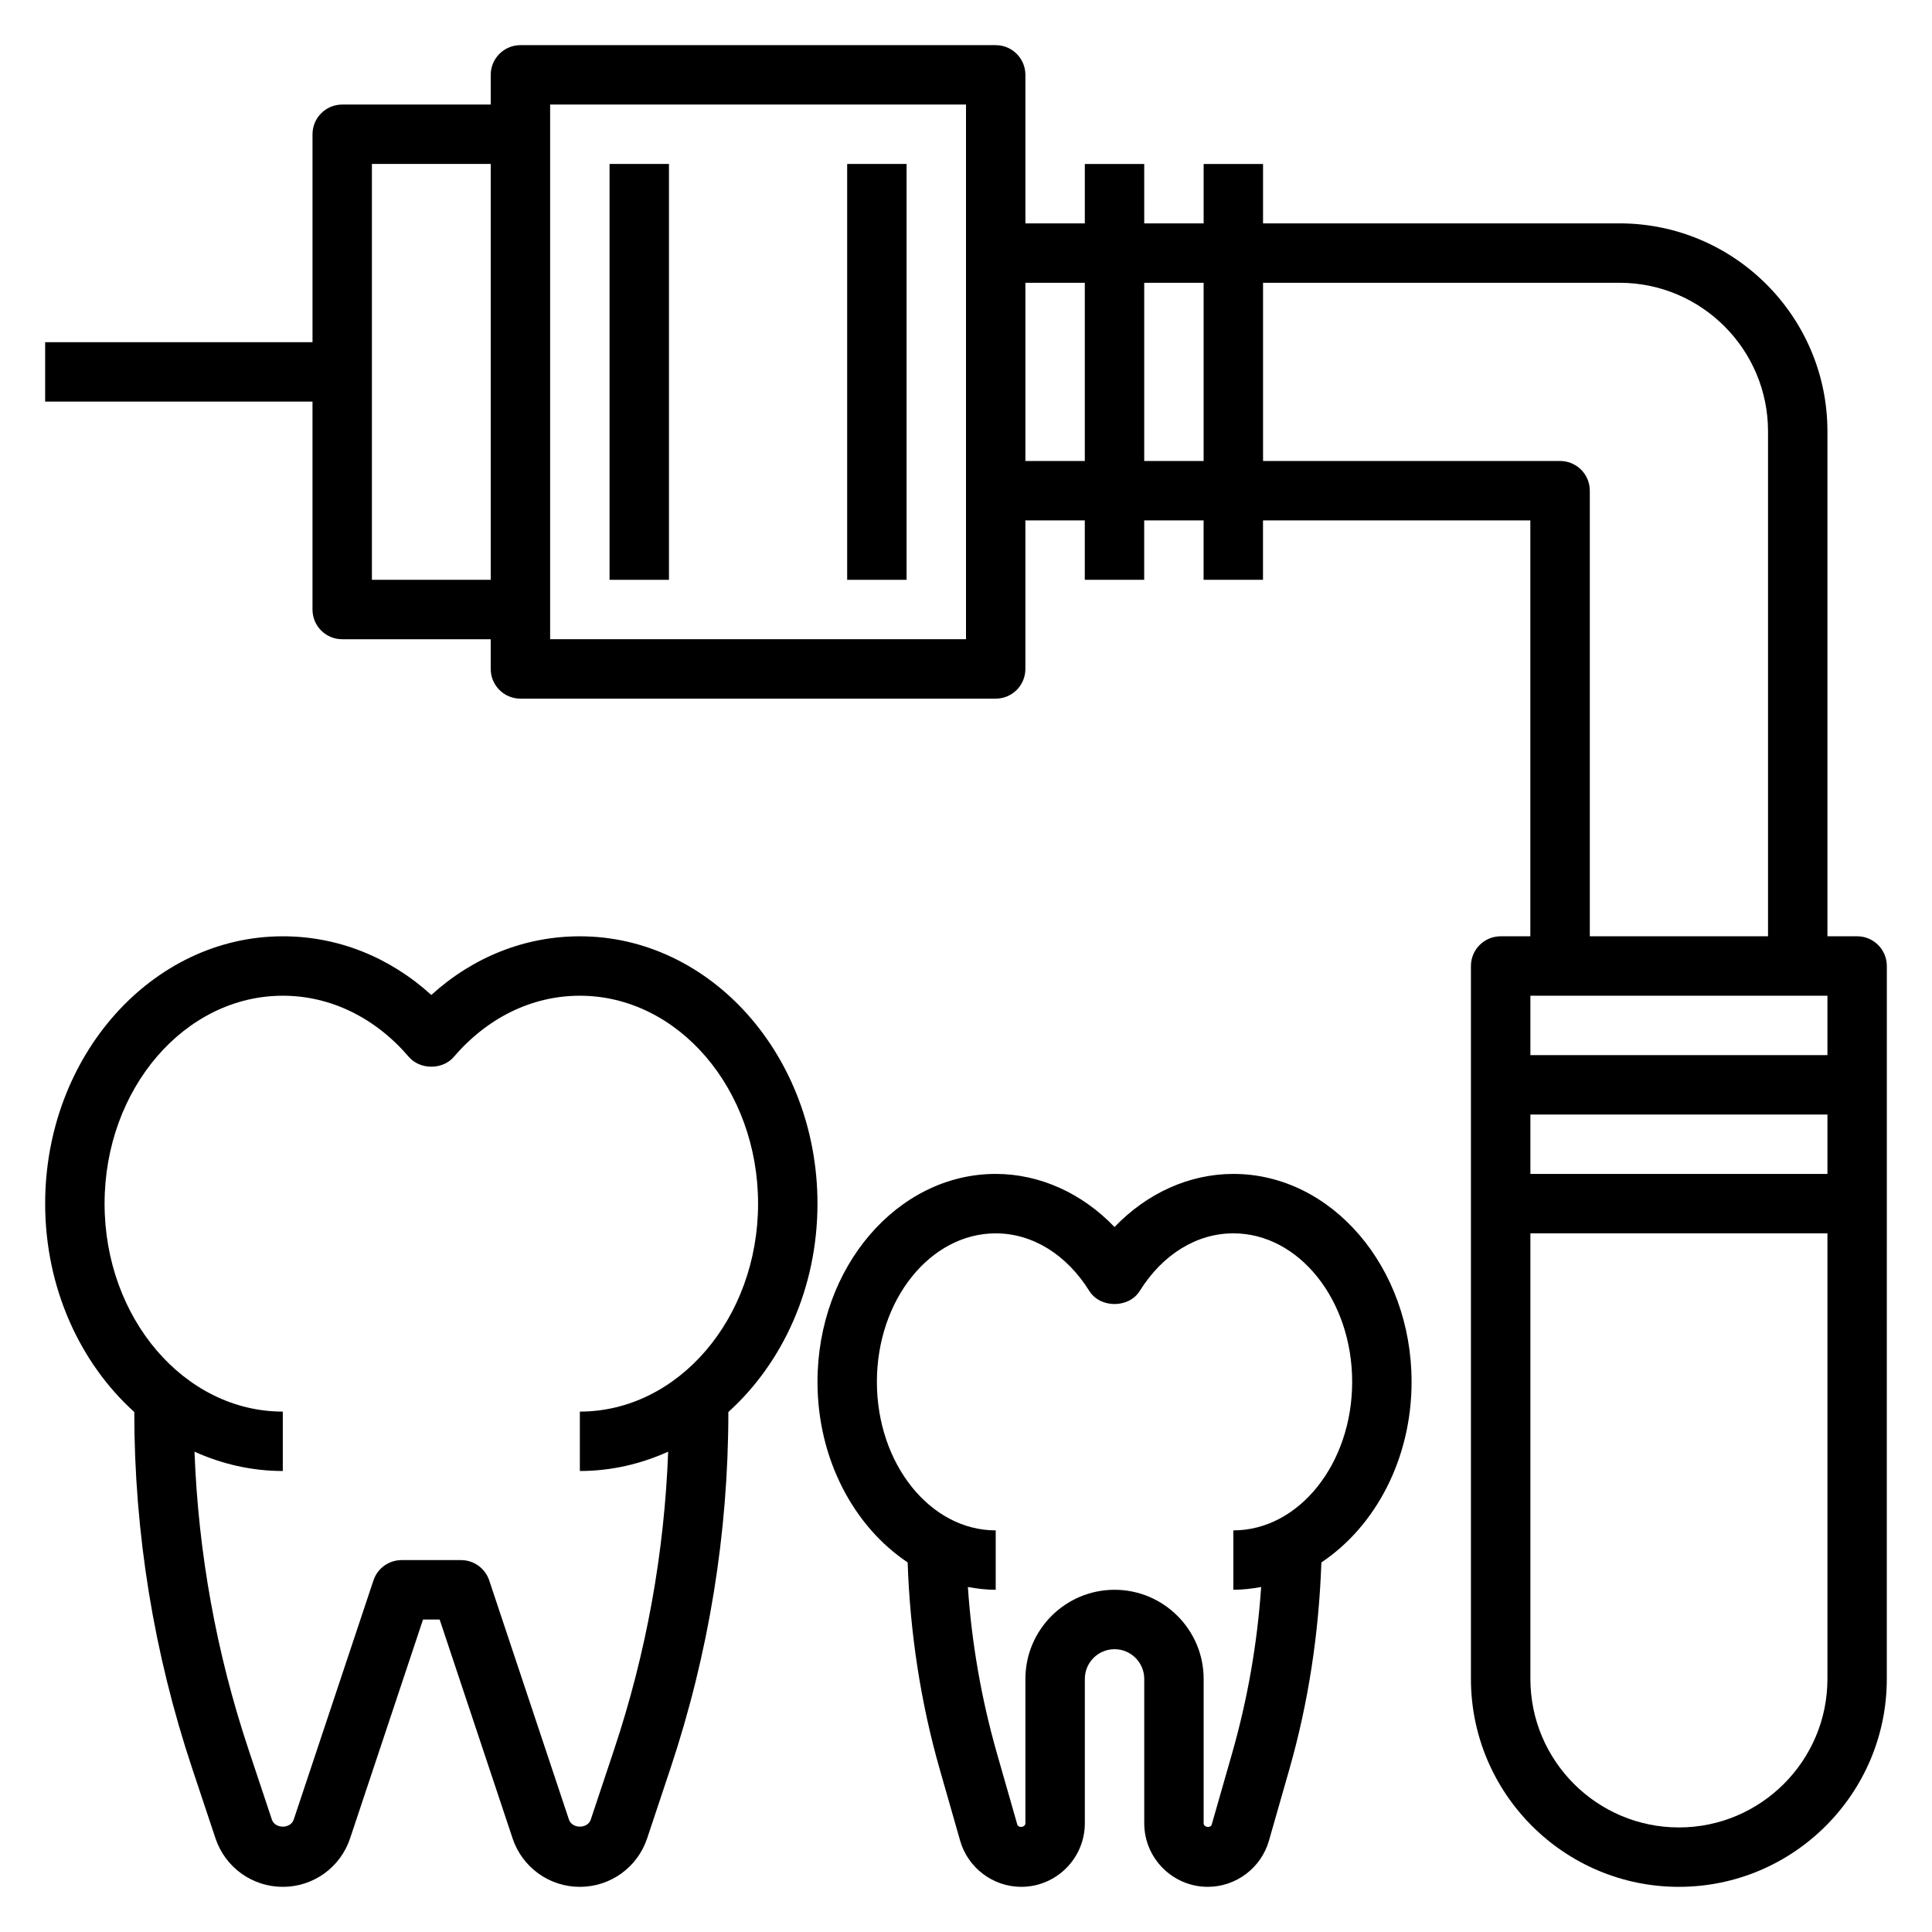<?xml version="1.0" encoding="UTF-8"?>
<!-- Uploaded to: ICON Repo, www.svgrepo.com, Generator: ICON Repo Mixer Tools -->
<svg fill="#000000" width="800px" height="800px" version="1.1" viewBox="144 144 512 512" xmlns="http://www.w3.org/2000/svg">
 <g>
  <path d="m360.64 462.98c0-39.07-28.254-70.848-62.977-70.848-14.531 0-28.238 5.457-39.359 15.539-11.121-10.086-24.828-15.543-39.359-15.543-34.723 0-62.977 31.781-62.977 70.848 0 22.316 9.242 42.227 23.617 55.223 0.016 32.148 5.172 63.914 15.336 94.418l6.188 18.57c2.574 7.691 9.734 12.848 17.836 12.848 8.102 0 15.266-5.156 17.832-12.848l19.332-58h4.402l19.332 58c2.559 7.691 9.723 12.848 17.824 12.848 8.102 0 15.266-5.156 17.832-12.848l6.188-18.57c10.164-30.504 15.328-62.27 15.336-94.418 14.379-12.996 23.617-32.902 23.617-55.219zm-53.891 144.66-6.188 18.57c-0.828 2.488-4.961 2.488-5.785 0l-21.129-63.387c-1.078-3.211-4.078-5.379-7.469-5.379h-15.742c-3.394 0-6.391 2.164-7.469 5.383l-21.129 63.387c-0.828 2.488-4.961 2.488-5.785 0l-6.188-18.57c-8.527-25.566-13.32-52.074-14.32-78.934 7.238 3.269 15.125 5.121 23.398 5.121v-15.742c-26.047 0-47.23-24.727-47.23-55.105 0-30.379 21.184-55.105 47.23-55.105 12.586 0 24.434 5.746 33.387 16.191 2.992 3.488 8.965 3.488 11.957 0 8.941-10.445 20.789-16.191 33.379-16.191 26.047 0 47.23 24.727 47.23 55.105 0 30.379-21.184 55.105-47.23 55.105v15.742c8.273 0 16.16-1.852 23.402-5.125-1 26.859-5.793 53.363-14.32 78.934z"/>
  <path d="m636.16 392.12h-7.871v-133.82c0-30.379-24.719-55.105-55.105-55.105l-94.465 0.004v-15.746h-15.742v15.742h-15.742l-0.004-15.742h-15.742v15.742h-15.742l-0.004-39.359c0-4.352-3.527-7.871-7.871-7.871h-125.95c-4.344 0-7.871 3.519-7.871 7.871v7.871h-39.359c-4.344 0-7.871 3.519-7.871 7.871v55.105l-70.852 0.004v15.742h70.848v55.105c0 4.352 3.527 7.871 7.871 7.871h39.359v7.871c0 4.352 3.527 7.871 7.871 7.871h125.95c4.344 0 7.871-3.519 7.871-7.871v-39.359h15.742v15.742h15.742v-15.742h15.742v15.742h15.742v-15.742h70.848v110.21h-7.871c-4.344 0-7.871 3.519-7.871 7.871v188.93c0 30.379 24.719 55.105 55.105 55.105s55.105-24.727 55.105-55.105l0.008-188.93c0-4.356-3.527-7.875-7.871-7.875zm-393.6-94.461v-110.21h31.488v110.21zm157.44 15.742h-110.21v-141.7h110.21v102.34zm15.742-47.23v-47.234h15.742v47.23zm31.488 0v-47.234h15.742v47.23zm110.21 0h-78.719v-47.234h94.465c21.703 0 39.359 17.656 39.359 39.359v133.82h-47.23v-118.08c0-4.356-3.527-7.871-7.875-7.871zm0 141.7h70.848v15.742h-78.719v-15.742zm70.852 31.488v15.742h-78.723v-15.742zm-39.363 188.93c-21.703 0-39.359-17.656-39.359-39.359v-118.08h78.719v118.08c0.004 21.699-17.656 39.359-39.359 39.359z"/>
  <path d="m368.51 187.45h15.742v110.21h-15.742z"/>
  <path d="m305.54 187.45h15.742v110.21h-15.742z"/>
  <path d="m470.85 455.1c-11.684 0-22.906 5.117-31.488 14.074-8.582-8.957-19.809-14.074-31.488-14.074-26.047 0-47.23 24.727-47.23 55.105 0 20.477 9.645 38.344 23.891 47.848 0.637 18.555 3.402 36.977 8.508 54.844l5.406 18.918c2.059 7.191 8.715 12.215 16.195 12.215 9.289 0 16.848-7.559 16.848-16.848v-38.258c0-4.344 3.535-7.871 7.871-7.871s7.871 3.527 7.871 7.871v38.258c0 9.289 7.559 16.848 16.848 16.848 7.477 0 14.137-5.023 16.199-12.227l5.406-18.91c5.062-17.734 7.824-36.031 8.492-54.836 14.254-9.5 23.902-27.367 23.902-47.852 0-30.379-21.184-55.105-47.23-55.105zm0 94.465v15.742c2.512 0 4.961-0.301 7.367-0.738-1.008 14.887-3.574 29.629-7.676 44.004l-5.406 18.902c-0.293 1.078-2.156 0.812-2.156-0.293v-38.258c0-13.02-10.598-23.617-23.617-23.617s-23.617 10.598-23.617 23.617v38.258c0 1.102-1.859 1.355-2.164 0.301l-5.406-18.91c-4.102-14.375-6.668-29.125-7.676-44.004 2.414 0.441 4.863 0.742 7.375 0.742v-15.742c-17.367 0-31.488-17.656-31.488-39.359 0-21.703 14.121-39.359 31.488-39.359 9.707 0 18.75 5.566 24.812 15.273 2.875 4.613 10.477 4.613 13.352 0 6.059-9.711 15.105-15.277 24.812-15.277 17.367 0 31.488 17.656 31.488 39.359s-14.125 39.359-31.488 39.359z"/>
 </g>
</svg>
